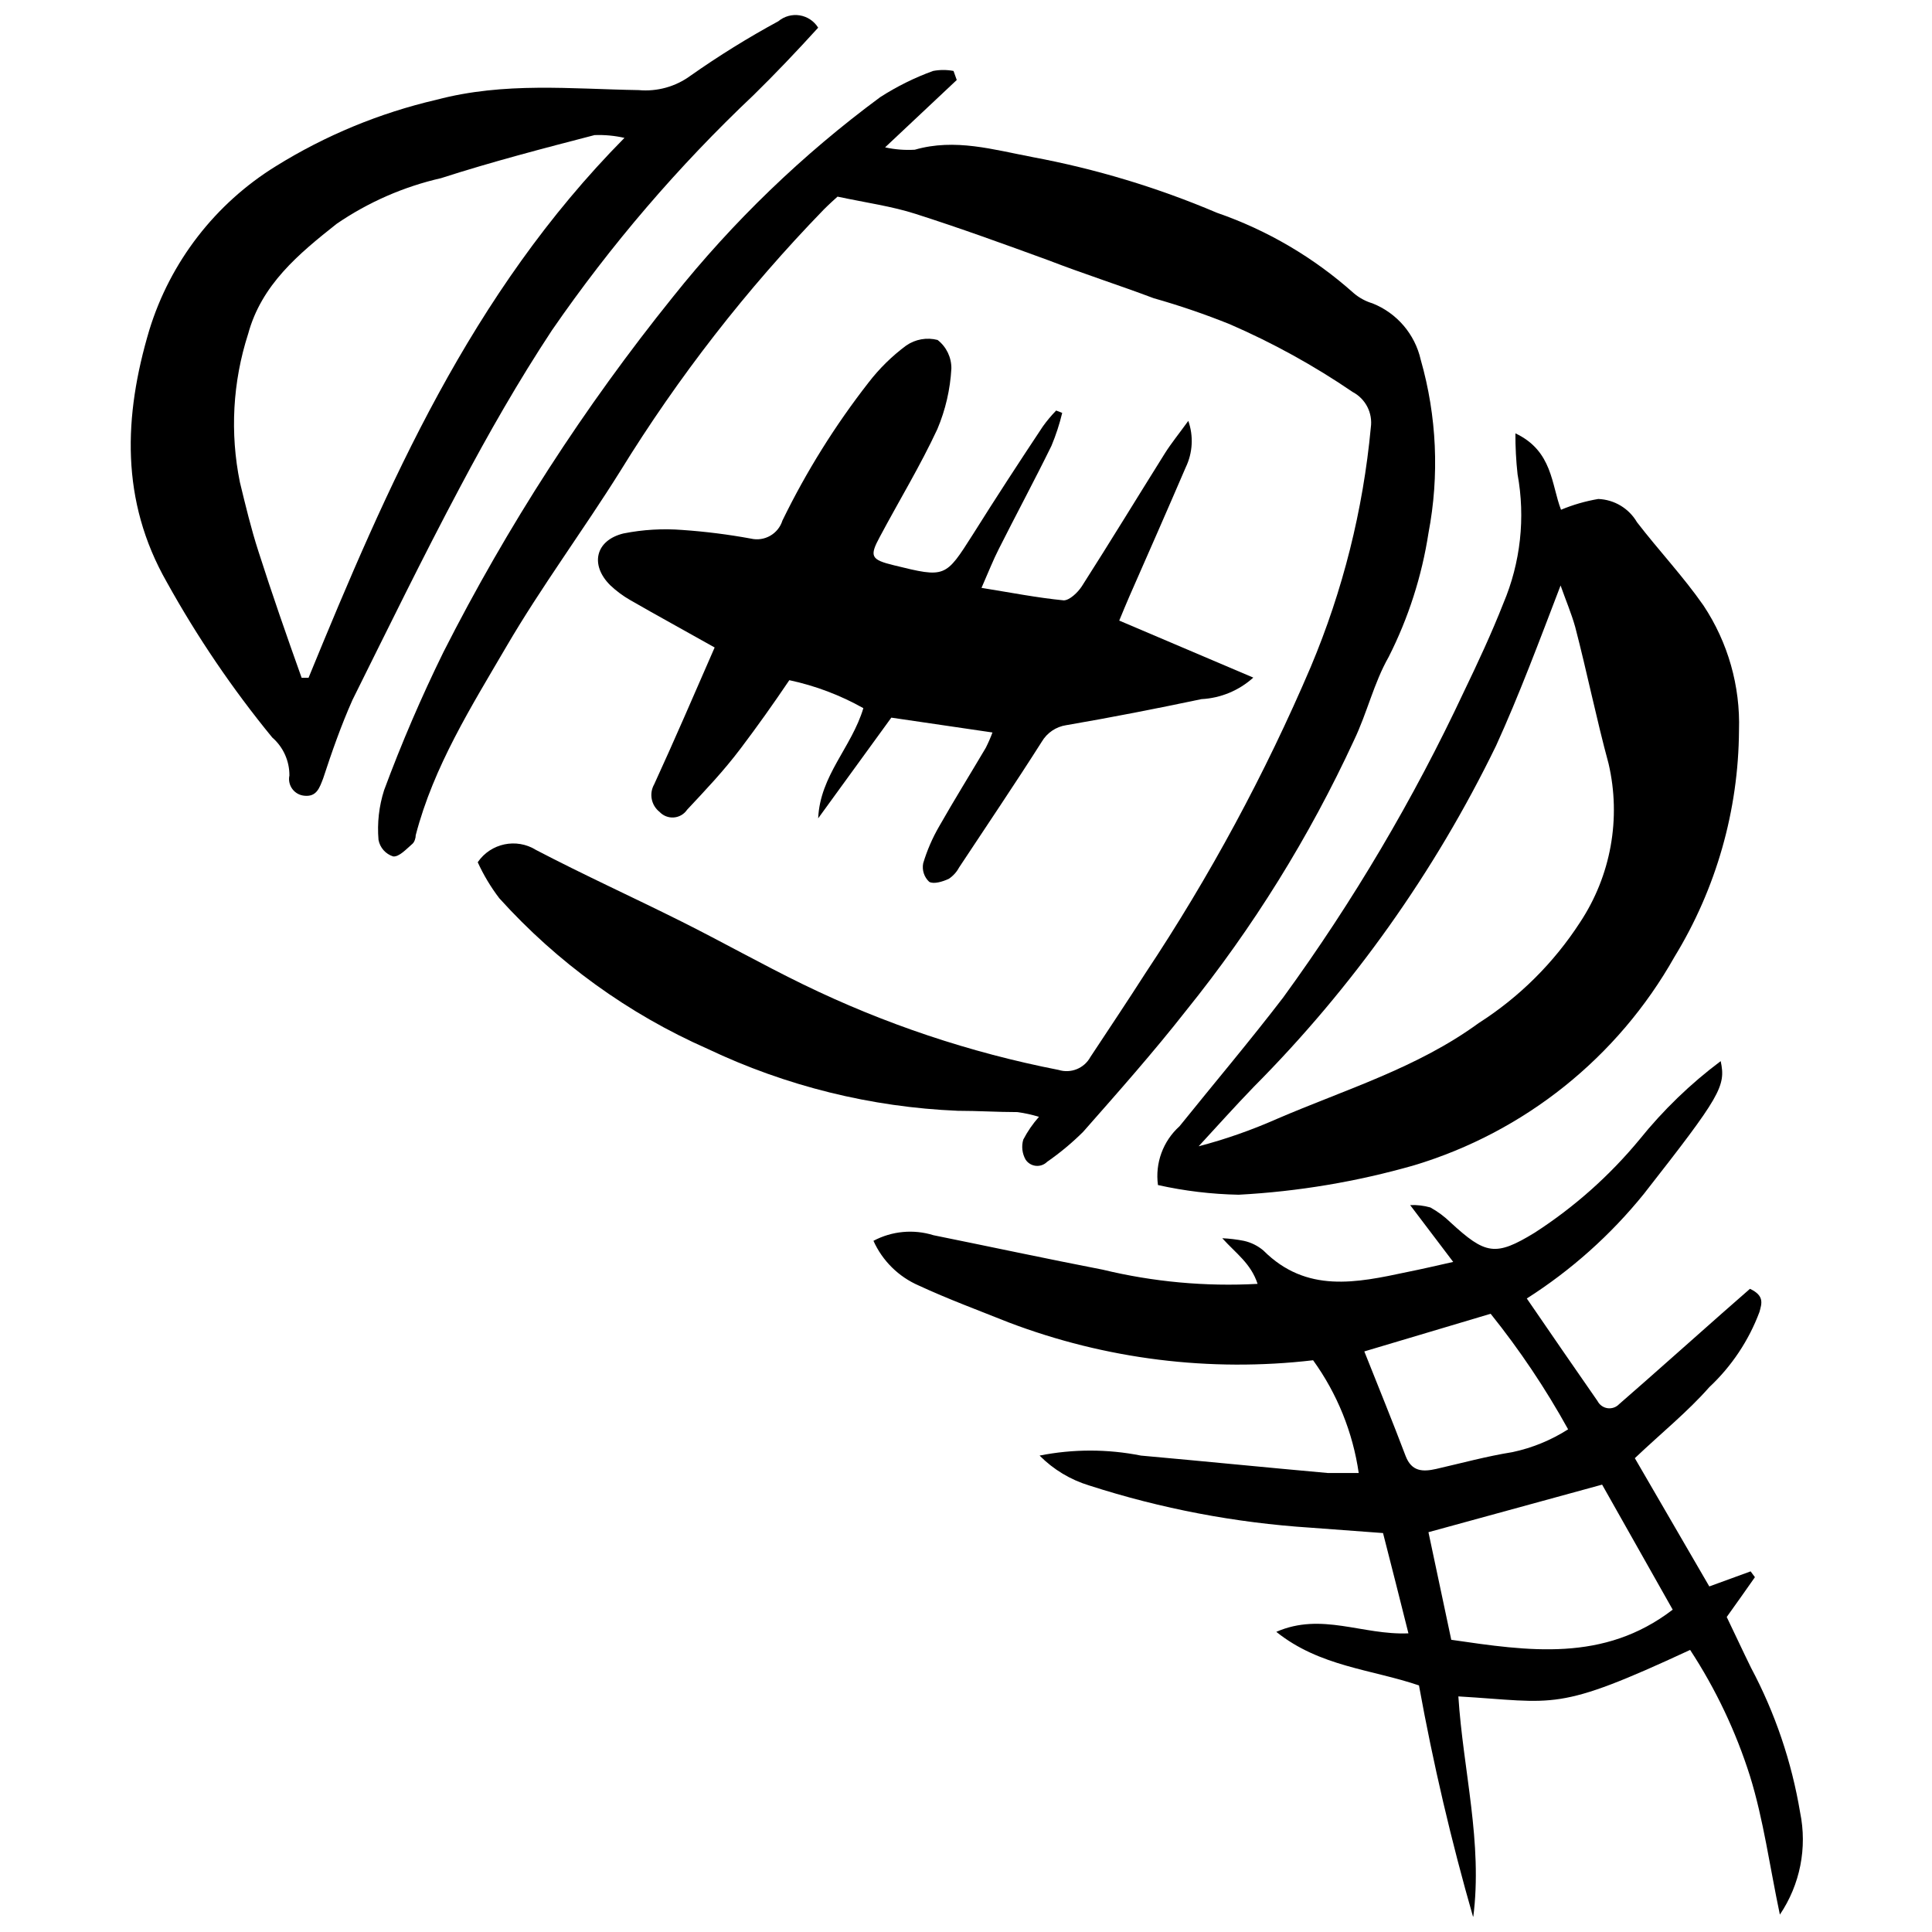<?xml version="1.0" encoding="UTF-8"?>
<!-- Uploaded to: SVG Repo, www.svgrepo.com, Generator: SVG Repo Mixer Tools -->
<svg width="800px" height="800px" version="1.1" viewBox="144 144 512 512" xmlns="http://www.w3.org/2000/svg">
 <defs>
  <clipPath id="b">
   <path d="m375 425h247v226.9h-247z"/>
  </clipPath>
  <clipPath id="a">
   <path d="m178 148.09h183v206.91h-183z"/>
  </clipPath>
 </defs>
 <path d="m397.55 165.2-18.992 17.852c2.582 0.57 5.231 0.781 7.871 0.625 10.664-3.078 20.875 0 31.141 1.938l-0.004 0.004c16.801 3.129 33.207 8.082 48.934 14.77 13.363 4.621 25.672 11.852 36.215 21.273 1.465 1.254 3.172 2.184 5.019 2.738 6.461 2.57 11.238 8.16 12.773 14.941 4.266 14.93 4.969 30.656 2.055 45.91-1.762 11.438-5.32 22.523-10.551 32.848-3.934 6.902-5.703 14.828-9.184 22.07-11.832 25.613-26.773 49.668-44.484 71.633-8.668 11.062-18.023 21.613-27.316 32.164-2.938 2.914-6.125 5.566-9.523 7.926-0.785 0.785-1.883 1.176-2.988 1.066-1.105-0.109-2.102-0.711-2.715-1.633-0.918-1.613-1.145-3.527-0.629-5.305 1.133-2.18 2.531-4.211 4.164-6.047-1.863-0.57-3.769-0.992-5.703-1.254-5.246 0-10.492-0.344-15.797-0.344-22.988-0.957-45.547-6.543-66.328-16.422-21.012-9.266-39.824-22.871-55.203-39.922-2.25-2.957-4.164-6.148-5.703-9.527 3.445-5.051 10.262-6.484 15.453-3.25 12.66 6.617 25.723 12.547 38.496 18.934 10.836 5.418 21.445 11.406 32.336 16.711 21.469 10.453 44.203 18.066 67.641 22.641 3.269 1.016 6.801-0.414 8.438-3.422 4.906-7.414 9.809-14.77 14.602-22.242 17.051-25.652 31.711-52.82 43.801-81.152 8.504-20.207 13.871-41.594 15.91-63.418 0.547-3.836-1.371-7.598-4.789-9.41-10.266-7-21.168-13.016-32.566-17.965-6.602-2.656-13.34-4.961-20.188-6.902-9.07-3.422-18.707-6.5-28.004-10.094-11.406-4.164-23.324-8.496-35.133-12.262-6.215-1.996-12.832-2.91-20.645-4.562-0.629 0.57-2.223 1.996-3.707 3.481h0.004c-20.43 21.07-38.5 44.305-53.895 69.293-9.809 15.684-20.875 30.57-30.168 46.48-9.297 15.91-19.277 31.766-24.012 49.957 0 0.797-0.344 1.824-0.855 2.281-1.598 1.367-3.535 3.535-5.133 3.363-2.004-0.637-3.496-2.324-3.879-4.391-0.379-4.445 0.125-8.922 1.484-13.172 4.621-12.465 9.875-24.684 15.738-36.617 16.941-33.391 37.316-64.93 60.797-94.098 15.918-19.965 34.383-37.758 54.918-52.926 4.402-2.836 9.109-5.172 14.031-6.957 1.789-0.34 3.629-0.34 5.418 0z"/>
 <g clip-path="url(#b)">
  <path d="m600 425.21c1.426 6.672 0 9.184-20.359 35.188-8.773 10.855-19.25 20.219-31.023 27.715 6.5 9.469 12.605 18.363 18.762 27.203v0.004c0.527 1.012 1.516 1.707 2.648 1.867 1.129 0.156 2.269-0.242 3.055-1.07 9.125-7.926 18.137-16.027 27.262-24.066l7.414-6.5c3.879 1.824 3.137 3.879 2.508 6.16v-0.004c-2.836 7.57-7.383 14.383-13.285 19.906-5.703 6.5-12.773 12.203-19.734 18.82l19.734 33.988 10.949-3.992 1.141 1.539c-2.281 3.25-4.562 6.5-7.473 10.551 1.996 4.106 4.164 8.84 6.445 13.461 6.379 11.984 10.77 24.93 13.004 38.324 1.93 9.383 0 19.148-5.363 27.09-2.738-13.004-4.336-25.152-7.926-36.727-3.738-11.812-9.074-23.055-15.855-33.422-35.758 16.598-35.359 13.859-61.422 12.32 1.254 19.562 6.5 38.781 3.934 58.57h0.004c-5.82-20.242-10.617-40.758-14.375-61.48-12.547-4.277-26.293-4.961-37.812-14.199 12.035-5.246 22.812 0.914 35.016 0.398-2.281-9.066-4.391-17.508-6.731-26.578l-19.219-1.426h0.004c-19.93-1.289-39.621-5.043-58.629-11.176-4.981-1.508-9.508-4.231-13.172-7.93 8.867-1.766 17.992-1.766 26.859 0 16.539 1.484 33.02 3.137 49.559 4.621h8.156c-1.562-10.789-5.711-21.043-12.09-29.883-27.312 3.188-54.996-0.258-80.699-10.039-7.984-3.195-16.027-6.16-23.781-9.754-5.348-2.312-9.641-6.543-12.031-11.859 4.891-2.598 10.621-3.133 15.91-1.484 14.941 3.023 29.828 6.215 44.824 9.125h0.004c13.43 3.25 27.262 4.519 41.059 3.766-1.77-5.418-5.703-8.043-9.352-12.09v-0.004c1.914 0.09 3.82 0.316 5.703 0.688 1.914 0.418 3.695 1.301 5.191 2.566 11.406 11.406 24.695 8.555 38.098 5.703 3.707-0.742 7.414-1.598 12.203-2.68l-11.406-15.055v-0.004c1.809-0.082 3.617 0.129 5.359 0.629 1.934 1.07 3.719 2.394 5.305 3.934 9.297 8.555 11.918 9.125 22.355 2.738 10.469-6.762 19.836-15.09 27.773-24.695 6.273-7.789 13.496-14.766 21.5-20.758zm-12.715 145.37-18.707-33.137-46.023 12.605c1.996 9.469 4.051 19.105 6.047 28.516 20.414 2.965 40.375 6.043 58.684-7.984zm-81.727-68.438c3.766 9.469 7.473 18.535 10.949 27.719 1.598 4.164 4.562 4.219 8.098 3.422 6.731-1.539 13.402-3.363 20.188-4.449h0.004c5.246-1.113 10.25-3.16 14.77-6.047-5.957-10.777-12.824-21.023-20.531-30.625z"/>
 </g>
 <path d="m450.87 458.05c-0.793-5.812 1.344-11.641 5.703-15.566 9.184-11.406 18.82-22.812 27.547-34.219h-0.004c18.465-25.379 34.469-52.457 47.793-80.871 3.707-7.699 7.356-15.512 10.492-23.496 4.57-10.797 5.879-22.691 3.766-34.219-0.395-3.598-0.586-7.215-0.57-10.836 9.922 4.676 9.523 13.688 12.09 20.246 3.172-1.324 6.481-2.281 9.867-2.852 4.25 0.16 8.121 2.484 10.266 6.16 5.703 7.414 12.262 14.371 17.621 22.07 6.492 9.785 9.781 21.344 9.41 33.078-0.129 21.199-6.043 41.965-17.109 60.051-14.996 26.613-39.703 46.395-68.949 55.207-15.168 4.348-30.781 6.969-46.535 7.812-7.199-0.141-14.363-1-21.387-2.566zm106.7-158.89c-5.703 14.887-10.949 28.973-17.109 42.488-16.277 33.465-37.977 64.008-64.215 90.395-4.961 5.133-9.754 10.492-14.602 15.742v-0.004c7.082-1.859 14.004-4.281 20.703-7.242 18.137-7.812 37.242-13.516 53.551-25.438v0.004c10.738-6.859 19.879-15.941 26.805-26.637 8.211-12.387 10.957-27.613 7.586-42.086-3.25-11.977-5.703-24.18-8.84-36.215-1.027-3.652-2.512-7.129-3.879-11.008z"/>
 <g clip-path="url(#a)">
  <path d="m360.82 151.34c-5.703 6.273-11.406 12.262-17.109 17.852-19.949 18.848-37.859 39.742-53.441 62.336-8.84 13.402-16.824 27.375-24.352 41.574-9.867 18.535-19.105 37.469-28.516 56.402-3.019 6.789-5.473 13.801-7.754 20.762-0.969 2.508-1.711 4.906-4.906 4.621v-0.004c-1.285-0.086-2.469-0.727-3.246-1.758-0.777-1.027-1.07-2.344-0.801-3.602 0.027-3.871-1.641-7.559-4.562-10.094-10.535-12.859-19.887-26.641-27.945-41.18-12.32-21.613-11.406-44.027-4.621-66.781 5.555-18.082 17.492-33.527 33.59-43.457 13.109-8.141 27.461-14.074 42.488-17.566 18.078-4.789 35.703-2.852 53.609-2.566 4.894 0.449 9.785-0.91 13.746-3.82 7.469-5.254 15.238-10.074 23.27-14.43 1.57-1.312 3.641-1.883 5.664-1.555 2.023 0.332 3.809 1.52 4.887 3.266zm-136.88 172.29h1.824c20.988-51.156 42.887-101.8 83.723-143.09-2.602-0.59-5.266-0.84-7.93-0.738-13.629 3.535-27.203 7.07-40.664 11.406h0.004c-9.898 2.258-19.281 6.359-27.66 12.09-10.094 7.984-19.961 16.141-23.496 29.258l-0.004-0.004c-4.074 12.68-4.82 26.191-2.164 39.238 1.484 6.102 2.965 12.32 4.906 18.309 3.59 11.234 7.469 22.355 11.461 33.531z"/>
 </g>
 <path d="m333.39 315.59c-7.984-4.504-15.227-8.441-22.355-12.547-1.918-1.098-3.699-2.418-5.305-3.938-5.418-5.359-3.992-11.918 3.535-13.746v0.004c5.144-1.02 10.402-1.328 15.629-0.914 6.062 0.422 12.098 1.184 18.078 2.281 3.617 0.855 7.281-1.238 8.383-4.789 6.309-12.949 13.953-25.203 22.812-36.559 2.859-3.715 6.215-7.016 9.98-9.809 2.426-1.68 5.469-2.223 8.324-1.48 2.336 1.816 3.688 4.625 3.652 7.582-0.305 5.516-1.559 10.938-3.707 16.027-4.504 9.695-10.094 18.879-15.227 28.516-2.852 5.246-2.394 6.102 3.707 7.586 13.688 3.363 13.629 3.309 20.988-8.27 6.047-9.637 12.262-19.164 18.477-28.516 1.066-1.496 2.25-2.906 3.535-4.223l1.598 0.629c-0.715 2.981-1.668 5.898-2.852 8.727-4.504 9.184-9.352 18.191-13.973 27.375-1.484 2.91-2.68 5.988-4.562 10.266 7.812 1.254 14.77 2.625 21.785 3.309 1.539 0 3.707-2.055 4.789-3.707 7.473-11.691 14.656-23.496 22.016-35.246 1.652-2.625 3.648-5.074 6.215-8.613 1.418 4.035 1.172 8.469-0.684 12.32-4.906 11.406-9.922 22.812-14.941 34.219-0.855 1.938-1.652 3.934-2.68 6.387l35.531 15.113h-0.004c-3.789 3.422-8.641 5.438-13.742 5.703-11.918 2.508-23.84 4.848-35.816 6.902v-0.004c-2.719 0.41-5.106 2.023-6.5 4.394-7.242 11.406-14.602 22.242-21.898 33.305h-0.004c-0.645 1.219-1.586 2.258-2.734 3.023-1.598 0.742-3.992 1.484-5.191 0.797-1.344-1.25-1.949-3.102-1.598-4.906 1.031-3.445 2.469-6.754 4.277-9.863 3.992-7.016 8.211-13.801 12.32-20.758v-0.004c0.664-1.316 1.254-2.668 1.766-4.047l-26.805-3.934-19.387 26.688c0.512-11.406 8.84-18.762 11.977-29.199h-0.004c-6.125-3.449-12.738-5.949-19.617-7.414-4.277 6.332-8.324 12.035-12.887 18.078-4.562 6.047-9.355 11.066-14.203 16.254-0.797 1.184-2.09 1.938-3.512 2.047s-2.816-0.434-3.789-1.477c-2.215-1.746-2.82-4.848-1.426-7.301 5.418-11.805 10.551-23.723 16.027-36.27z"/>
</svg>